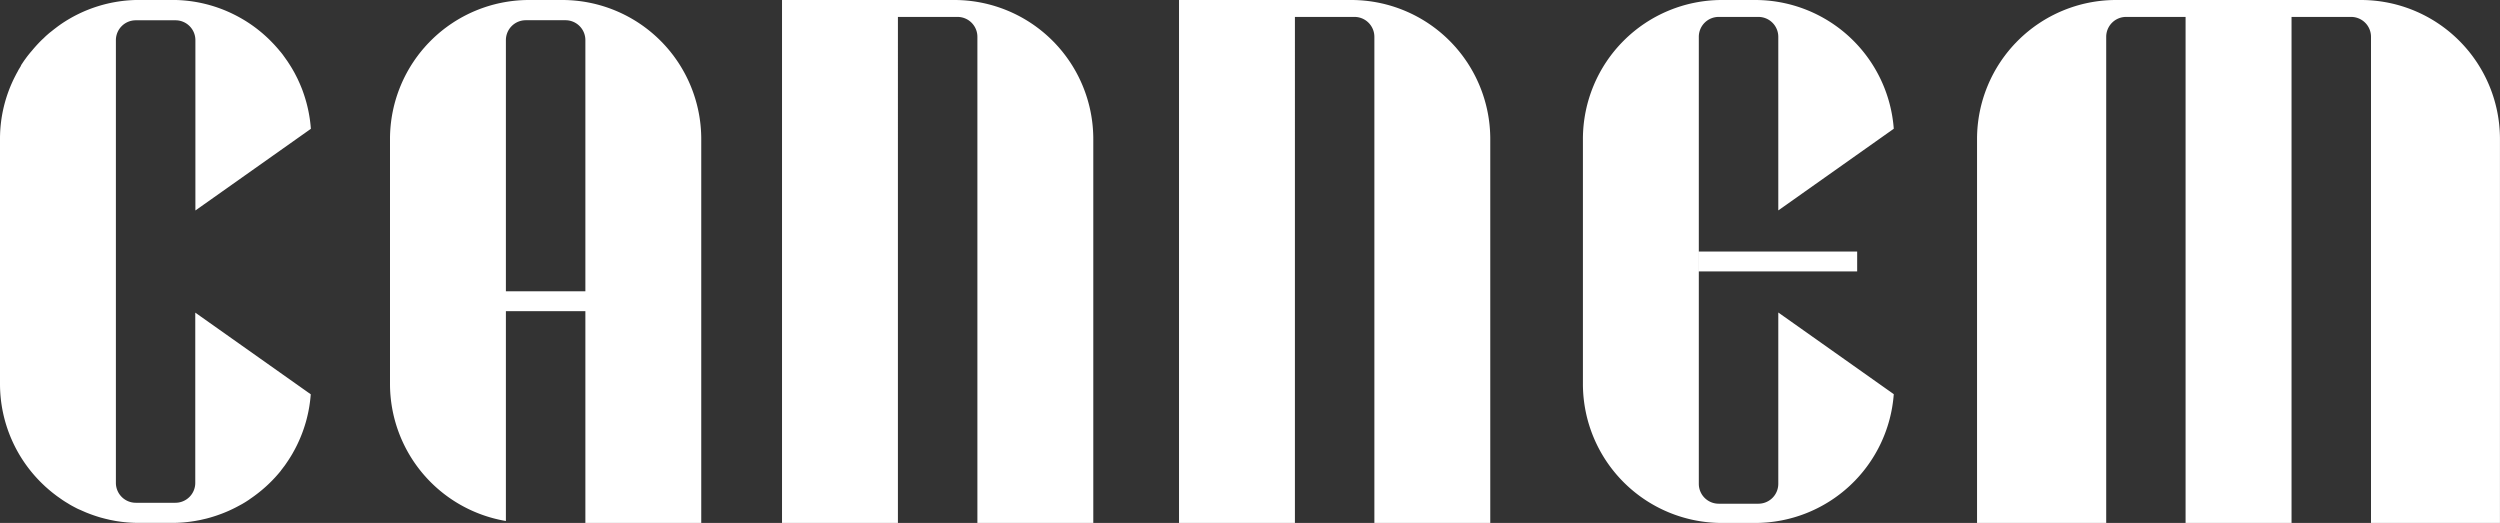 <?xml version="1.0" encoding="UTF-8"?> <svg xmlns="http://www.w3.org/2000/svg" xmlns:xlink="http://www.w3.org/1999/xlink" width="120" height="25.102" viewBox="0 0 120 25.102"><rect x="0" y="0" width="120" height="25.102" fill="#333333" stroke="none"/><defs><clipPath id="a"><rect width="120" height="25.102" transform="translate(0 0.413)" fill="#fff"></rect></clipPath></defs><g transform="translate(0 -0.413)" clip-path="url(#a)"><g transform="translate(0 0.413)"><path d="M42.674.413H34.409v25.1h5.563V1.225h2.861a.954.954,0,0,1,.954.954V25.514H49.35V7.089A6.675,6.675,0,0,0,42.674.413Z" transform="translate(3.128 -0.413)" fill="#fff"></path><path d="M13.638,22.8l.009-.013q.072-.1.138-.2l.011-.016c.045-.065.087-.132.13-.2a.12.12,0,0,1,.011-.017c.043-.068.083-.137.122-.205a.048.048,0,0,0,.008-.016c.04-.07.08-.141.116-.213l.006-.011c.038-.073.075-.148.11-.223,0,0,0,0,0,0a6.62,6.62,0,0,0,.617-2.348l-5.543-3.92v8.173a.954.954,0,0,1-.954.954H6.517a.955.955,0,0,1-.954-.939V2.325a.954.954,0,0,1,.954-.939H8.425a.954.954,0,0,1,.954.954v8.175l5.543-3.92a6.675,6.675,0,0,0-.327-1.631v0c-.022-.067-.046-.132-.07-.2-.006-.019-.014-.038-.021-.057-.022-.06-.048-.119-.072-.178l-.029-.07c-.024-.056-.049-.111-.075-.167-.011-.025-.024-.051-.035-.078-.025-.052-.051-.1-.078-.156-.014-.027-.029-.054-.043-.083q-.038-.074-.081-.148c-.016-.029-.032-.057-.049-.086-.027-.046-.054-.092-.083-.138-.019-.03-.037-.06-.056-.089-.029-.045-.056-.087-.084-.13s-.041-.062-.064-.092l-.086-.122c-.024-.033-.048-.065-.072-.1s-.056-.075-.084-.111-.056-.068-.084-.1-.054-.067-.083-.1-.065-.075-.1-.113-.049-.056-.075-.083c-.041-.045-.083-.087-.126-.132l-.056-.057c-.06-.062-.122-.121-.186-.18a6.627,6.627,0,0,0-1.089-.822l0,0c-.078-.046-.156-.092-.235-.135h0c-.08-.045-.161-.086-.242-.127a6.637,6.637,0,0,0-2.968-.7H6.679A6.646,6.646,0,0,0,2.885,1.6l-.019.014c-.068.048-.137.1-.2.148l-.038.029c-.06.046-.119.094-.178.141L2.4,1.97c-.056.046-.11.094-.164.141-.016.014-.033.029-.049.045-.052.048-.1.1-.156.148-.016.014-.032.03-.046.044-.057.057-.114.114-.168.173-.008.008-.016.016-.024.025-.06.065-.119.132-.178.2-.029.033-.056.068-.084.1l-.086.1-.1.124-.067.087c-.033.046-.065.091-.1.137-.019.027-.037.052-.054.079-.033.049-.065.1-.1.149L.989,3.6c-.033.054-.065.108-.1.164C.881,3.784.869,3.8.86,3.822c-.033.06-.067.121-.1.183l-.014.029A6.581,6.581,0,0,0,0,7.088v11.75a6.669,6.669,0,0,0,2.124,4.88l.03.029c.048.045.1.087.146.13l.059.051c.045.038.091.076.137.113.025.021.051.041.076.06l.13.1c.03.022.06.045.091.065l.126.089.1.07c.04.025.079.052.121.078l.127.076.1.062c.078.045.157.087.237.129l.035.018q.1.055.215.1c.025.013.052.022.078.035.059.027.118.052.178.078.029.013.059.024.087.035.057.022.116.046.175.067l.092.033c.059.021.118.04.176.059l.092.029c.06.019.122.037.184.052l.089.024c.065.017.132.032.2.048l.078.018.229.045a.4.4,0,0,0,.043.008,6.749,6.749,0,0,0,1.113.092h1.59a6.572,6.572,0,0,0,1.113-.094l.06-.011c.067-.013.134-.024.2-.038l.089-.021.178-.041c.033-.008.067-.017.1-.027.054-.014.108-.029.162-.046l.107-.033c.051-.016.1-.032.149-.049l.113-.04c.046-.018.094-.033.14-.052l.116-.046.129-.054c.04-.017.081-.035.121-.054l.119-.056.126-.062.108-.056.13-.07.1-.054.137-.081c.027-.016.052-.033.078-.049.049-.032.1-.062.148-.1l.054-.038c.056-.038.11-.076.164-.116l.009-.006A6.708,6.708,0,0,0,13.487,23l0-.006c.051-.064.1-.129.148-.194Z" transform="translate(0 -0.412)" fill="#fff"></path><g transform="translate(18.72)"><path d="M25.426.413h-1.59A6.675,6.675,0,0,0,17.16,7.089v11.75a6.678,6.678,0,0,0,5.563,6.582V2.338a.954.954,0,0,1,.954-.954h1.907a.954.954,0,0,1,.954.954V25.514H32.1V7.089A6.676,6.676,0,0,0,25.426.413Z" transform="translate(-17.16 -0.413)" fill="#fff"></path><path d="M30,14.183v-.954H19.353v.954Z" transform="translate(-16.961 0.753)" fill="#fff"></path></g><g transform="translate(75.98)"><path d="M79.026,15.413v8.224a.955.955,0,0,1-.954.954H76.165a.954.954,0,0,1-.954-.954V2.179a.954.954,0,0,1,.954-.954h1.907a.955.955,0,0,1,.954.954v8.334l5.543-3.92A6.674,6.674,0,0,0,77.914.413h-1.59a6.675,6.675,0,0,0-6.676,6.676v11.75a6.675,6.675,0,0,0,6.676,6.676h1.59a6.674,6.674,0,0,0,6.655-6.182Z" transform="translate(-69.648 -0.413)" fill="#fff"></path><path d="M82.351,12.434v-.954h-7.63v.954Z" transform="translate(-69.187 0.594)" fill="#fff"></path></g><path d="M60.143.413H51.877v25.1h5.563V1.225H60.3a.955.955,0,0,1,.954.954V25.514h5.563V7.089A6.676,6.676,0,0,0,60.143.413Z" transform="translate(4.716 -0.413)" fill="#fff"></path><path d="M105.415.413H93.666A6.676,6.676,0,0,0,86.99,7.089V25.514h6.2V2.179a.955.955,0,0,1,.954-.954H97v24.29h5.086V1.225h2.861a.954.954,0,0,1,.953.954V25.514h6.19V7.089A6.675,6.675,0,0,0,105.415.413Z" transform="translate(7.908 -0.413)" fill="#fff"></path></g></g></svg> 